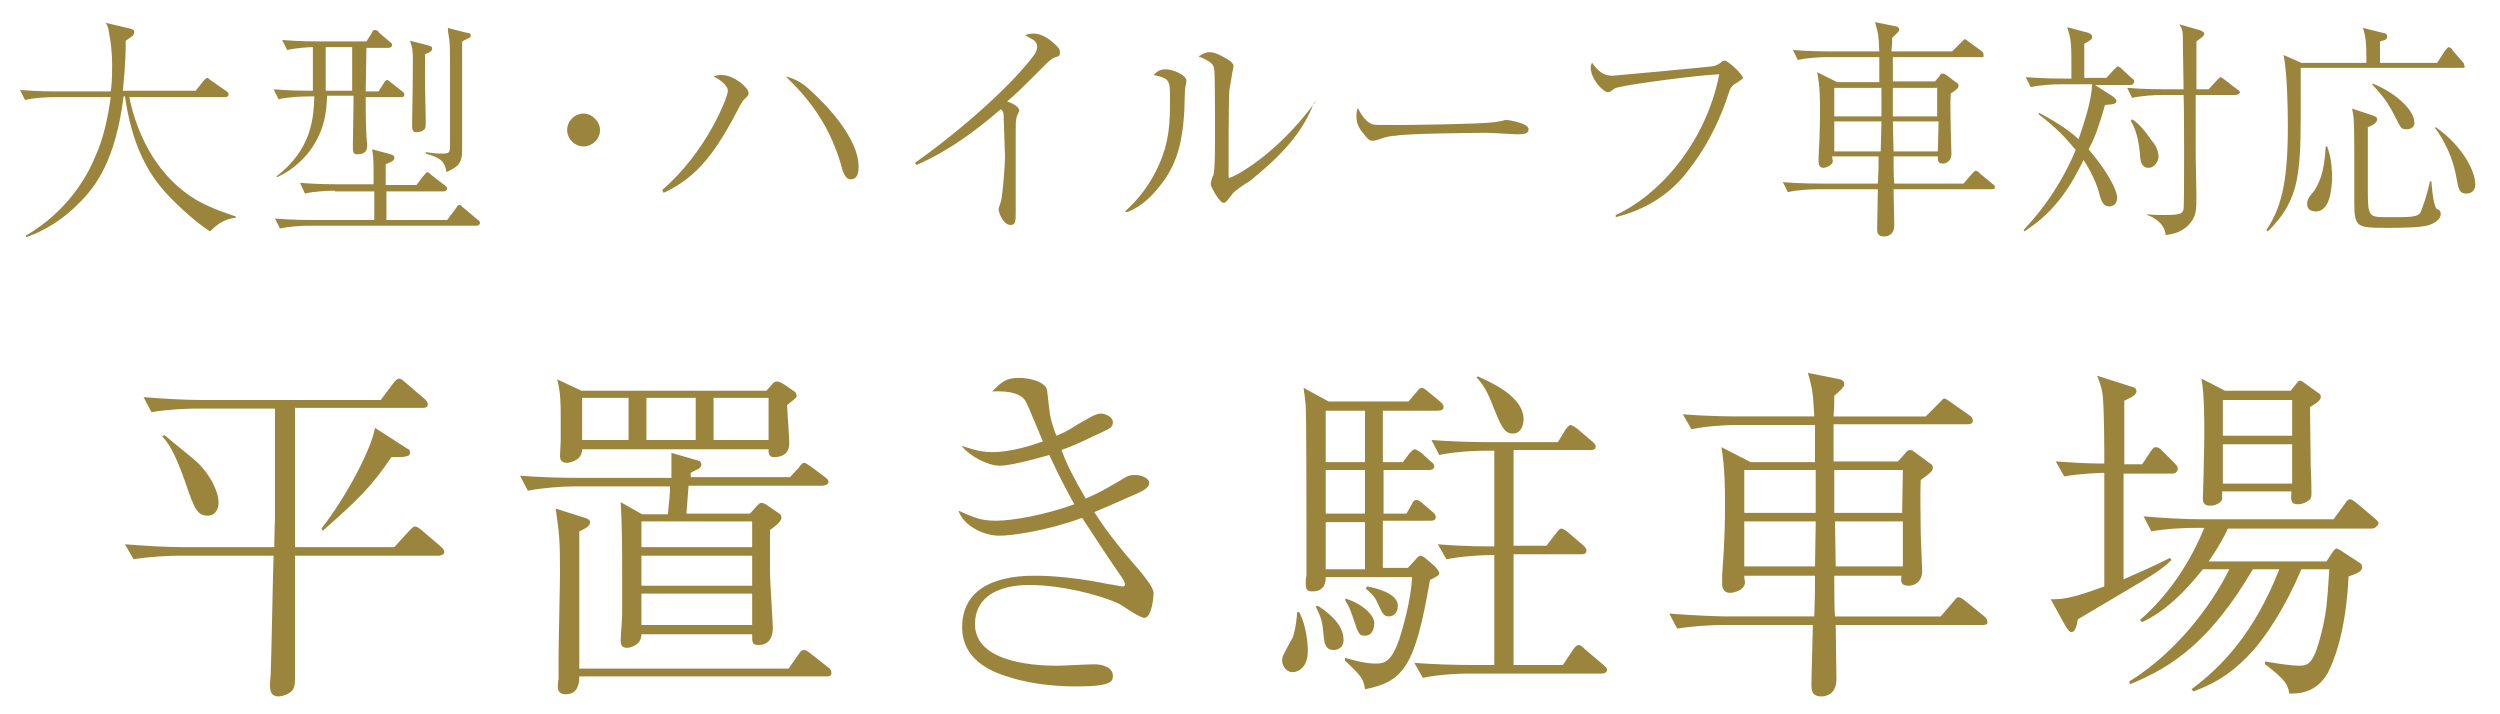 <?xml version="1.0" encoding="utf-8"?>
<!-- Generator: Adobe Illustrator 28.3.0, SVG Export Plug-In . SVG Version: 6.00 Build 0)  -->
<svg version="1.1" id="レイヤー_1" xmlns="http://www.w3.org/2000/svg" xmlns:xlink="http://www.w3.org/1999/xlink" x="0px"
	 y="0px" viewBox="0 0 350 100" style="enable-background:new 0 0 350 100;" xml:space="preserve">
<style type="text/css">
	.st0{fill:#9B853D;}
</style>
<path class="st0" d="M29.4,32.4c-2-1.3-4.3-3.4-6-5.2c-2.9-3.1-5-7.3-5.9-13.7h-0.2c-1.1,8.8-3.8,12.6-6.4,15.1
	c-3.1,3.1-6.1,4.2-7.2,4.6L3.6,33c4.3-2.5,7.8-6.4,9.7-11c1.2-2.6,1.8-5.5,2.2-8.4H7.7c-1.2,0-3,0.1-4.2,0.4l-0.7-1.4
	c2.4,0.2,4.8,0.2,5.4,0.2h7.3c0.1-0.5,0.2-1.8,0.2-3.6c0-1.9-0.2-3.4-0.4-4.4c-0.1-0.8-0.2-1.1-0.5-1.6l3.4,0.8
	c0.4,0.1,0.6,0.2,0.6,0.5c0,0.5-0.5,0.7-1.2,1.2c0,1.1,0,3.1-0.4,7h10.2l1.1-1.4c0.2-0.2,0.4-0.4,0.5-0.4c0.1,0,0.2,0.1,0.6,0.4
	l2,1.4c0.1,0.1,0.4,0.2,0.4,0.5s-0.2,0.4-0.5,0.4H18.1c1.2,5.8,4.2,11.3,9.4,14.4c2.5,1.4,4.7,2,5.5,2.3v0.2
	C31.3,30.6,30.1,31.7,29.4,32.4z M43.2,13.5c-1.1,0-3,0.1-4.2,0.4l-0.7-1.4c2.2,0.2,4.4,0.2,5.5,0.2V6.6c-0.5,0-2.3,0.1-3.6,0.4
	l-0.7-1.4c2.4,0.2,4.8,0.2,5.4,0.2h6.4l0.7-1.1c0.2-0.4,0.2-0.5,0.5-0.5s0.5,0.2,0.6,0.4l1.4,1.2c0.1,0.1,0.4,0.2,0.4,0.5
	c0,0.2-0.2,0.4-0.5,0.4h-3.1l-0.1,6.1H53l0.7-1.1c0.1-0.1,0.2-0.5,0.5-0.5c0.1,0,0.2,0.1,0.6,0.4l1.4,1.1c0.1,0.1,0.4,0.2,0.4,0.5
	c0,0.4-0.2,0.4-0.5,0.4h-4.9c0,1,0,3.5,0.1,5.5c0,0.1,0.1,1.2,0.1,1.2c0,0.5,0,1.3-1.4,1.3c-0.4,0-0.6-0.1-0.6-1
	c0-1.1,0.1-6.1,0.1-7.2h-3.7c-0.1,2.5-0.4,5.2-2.8,8.2c-1.7,2-3.5,2.9-4.2,3.2l-0.1-0.1c4.9-3.8,5.2-8,5.3-11.2h-0.8V13.5z
	 M46.9,26.7c-1.1,0-3,0.1-4.2,0.4L42,25.6c2.4,0.2,4.8,0.2,5.4,0.2h4.9c0-3.4,0-3.7-0.2-4.9l2.6,0.7c0.2,0.1,0.5,0.1,0.5,0.5
	S54.9,22.6,54,23v2.9h4.3l1-1.3c0.2-0.2,0.4-0.5,0.5-0.5c0.1,0,0.2,0,0.6,0.4l1.8,1.4c0.1,0.1,0.4,0.2,0.4,0.5
	c0,0.2-0.2,0.4-0.5,0.4h-8v4h8.5l1.2-1.6c0.2-0.2,0.2-0.5,0.5-0.5s0.2,0.1,0.6,0.4l1.9,1.6c0.1,0.1,0.4,0.2,0.4,0.5
	c0,0.2-0.2,0.4-0.5,0.4H43.4c-1.2,0-3,0.1-4.2,0.4l-0.7-1.4c2.4,0.2,4.8,0.2,5.4,0.2h8.5v-4h-5.5L46.9,26.7z M45.6,6.6v6.1h3.7V6.6
	H45.6z M60.1,6.4c0.2,0.1,0.4,0.1,0.4,0.4s-0.2,0.5-1,0.8c0,4.2,0,4.7,0.1,9v0.8c0,0.6-0.1,0.7-0.6,1c-0.4,0.1-0.6,0.1-0.8,0.1
	c-0.5,0-0.5-0.6-0.5-0.8v-1c0,0,0.1-4.9,0.1-7.9c0-1.6,0-1.9-0.4-3.1C57.5,5.7,60.1,6.4,60.1,6.4z M65.4,4.6c0.4,0,0.5,0.1,0.5,0.4
	s-0.1,0.2-1.2,0.8v15.2c0,1.7-0.4,2.3-2.2,3.1c-0.2-1.4-0.7-2-2.9-2.6v-0.2c0.7,0.1,1.4,0.2,2.2,0.2c1.1,0,1.2-0.1,1.2-1.1V9.7
	c0-1.9,0-3.6-0.1-4.2c-0.1-0.5-0.2-1.2-0.2-1.6C62.6,3.9,65.4,4.6,65.4,4.6z M84,18.2c0,1.3-1.1,2.3-2.3,2.3c-1.2,0-2.3-1-2.3-2.3
	c0-1.2,1-2.3,2.3-2.3C82.9,15.9,84,17,84,18.2z M92.7,26.6c6.2-5.3,9.2-13,9.2-13.9c0-0.5-0.6-1.3-2-2c0.2-0.1,0.5-0.2,1.1-0.2
	c1.8,0,3.8,1.8,3.8,2.5c0,0.2,0,0.4-0.7,1c-0.1,0.1-0.1,0.2-0.4,0.6c-3.4,6.6-6,10.2-10.8,12.4L92.7,26.6z M113.5,12.7
	c1.8,1.6,6.7,6.5,6.7,10.6c0,0.8-0.1,1.8-1.1,1.8c-0.6,0-0.8-0.5-1.1-1.1c-1.7-6.6-5-10.4-8-13.3C111.3,11,112.5,11.7,113.5,12.7z
	 M128.1,22.8c7.7-5.5,13.9-11.4,16.6-15c0.5-0.7,0.5-1.1,0.5-1.2c0-0.2,0-0.6-0.5-1c-0.2-0.1-1.1-0.6-1.2-0.7
	c0.4-0.1,0.7-0.2,1.2-0.2c1.3,0,2.5,1,3.1,1.6c0.4,0.4,0.6,0.6,0.6,1.1c0,0.4-0.2,0.5-0.6,0.6c-0.5,0.2-0.6,0.2-1.6,1.2
	c-3.5,3.5-3.8,3.8-5.2,5c0.6,0.2,1.7,0.7,1.7,1.3c0,0.1-0.4,0.8-0.4,1c-0.1,0.5-0.1,1-0.1,1.9v11.2c0,1.3,0,1.9-0.7,1.9
	c-1.1,0-1.7-1.8-1.7-2.2c0-0.2,0.4-1.2,0.4-1.4c0.2-1.2,0.5-4.7,0.5-5.9c0-0.7-0.2-5.6-0.2-6c-0.1-0.4-0.1-0.5-0.4-0.7
	c-3.6,3.1-7.4,5.9-11.8,7.8L128.1,22.8L128.1,22.8z M157.5,29.6c1.9-1.7,3.5-3.8,4.6-6.2c1.7-3.6,1.7-6.6,1.7-9.4s0-3-2.3-3.5
	c0.4-0.4,0.8-0.8,1.7-0.8c1,0,2.9,0.8,2.9,1.6c0,0.2-0.2,1.1-0.2,1.2c0,0.5-0.1,2.6-0.1,3.1c-0.2,3.1-0.6,7-3.4,10.4
	c-1,1.3-2.5,2.9-4.6,3.7L157.5,29.6L157.5,29.6z M183.9,14.5c-1.7,4.6-5.4,8-9,10.9c-0.4,0.2-2.2,1.4-2.4,1.8
	c-0.8,1.1-1,1.2-1.2,1.2c-0.6,0-1.8-2.3-1.8-2.6c0-0.2,0.2-1.1,0.4-1.3c0.2-1.2,0.2-2.9,0.2-7.3c0-1.3,0-6.4-0.1-7.4
	c-0.1-0.7-0.2-1.1-2.2-1.9c0.4-0.2,0.8-0.6,1.6-0.6c0.8,0,2.2,0.8,2.9,1.3c0.1,0.1,0.4,0.4,0.4,0.6s-0.2,1-0.2,1.1
	c-0.1,0.5-0.2,1.4-0.4,2.4c-0.1,2.2-0.1,9.2-0.1,11.6c0,0.5,0,0.6,0.1,0.6c0.4,0,6.4-2.9,12.1-10.7
	C184.2,14.1,183.9,14.5,183.9,14.5z M192.1,17.4c0.5,0.1,0.7,0.1,3.6,0.1c0.6,0,11.3-0.1,13.6-0.4c0.6-0.1,0.6-0.1,1.1-0.2
	c0.2-0.1,0.4-0.1,0.6-0.1c0.1,0,3,0.4,3,1.3c0,0.7-0.8,0.7-1.7,0.7c-0.5,0-3.5-0.2-4.2-0.2c-1.9,0-11.2,0.1-12.7,0.4
	c-0.4,0-1.3,0.1-2.3,0.5c-0.6,0.2-0.7,0.2-1,0.2c-0.2,0-0.5,0-1.2-1c-0.2-0.2-1-1.1-1-2.3c0-0.5,0-0.8,0.2-1.3
	C190.7,16.4,191.4,17.1,192.1,17.4z M226.2,30.1c5.6-2.5,12.5-9.6,14.5-19.7c-2.9,0.1-12.6,1.4-14,1.8c-0.6,0.1-0.7,0.2-1.2,0.6
	c0,0-0.2,0.1-0.4,0.1c-0.7,0-2.4-1.9-2.4-3.4c0-0.4,0.1-0.6,0.2-0.7c1.1,1.6,2,1.8,2.9,1.8c0.2,0,13.1-1.2,13.8-1.3
	c0.8-0.1,1.1-0.4,1.4-0.6c0.2-0.2,0.2-0.2,0.5-0.2c0.4,0,2.5,1.9,2.5,2.4c0,0.1-0.1,0.2-0.7,0.6c-0.7,0.4-1,0.6-1.3,1.6
	c-0.2,0.6-1.8,5.9-5.6,10.7c-2.5,3.4-6.1,5.6-10.2,6.6L226.2,30.1L226.2,30.1z M278.7,26.5h-13.6c0,0.7,0.1,4.3,0.1,5
	c0,1.6-1.2,1.6-1.4,1.6c-1,0-1-0.6-1-1.1c0-0.1,0-0.6,0.1-5.5h-8.4c-1.1,0-3,0.1-4.2,0.4l-0.7-1.4c2.4,0.2,4.8,0.2,5.4,0.2h7.9
	c0.1-2,0.1-2.3,0.1-3.8h-6.5c0,0.4,0.1,0.5,0.1,0.6c0,0.7-1.1,1-1.3,1c-0.6,0-0.7-0.5-0.7-0.8v-0.7c0.2-3.5,0.2-5.4,0.2-6.6
	c0-1.3,0-3.4-0.4-5.3l2.8,1.4h5.9V8h-7.2c-1.2,0-3,0.1-4.2,0.4l-0.7-1.4c2.4,0.2,4.8,0.2,5.4,0.2h6.7c-0.1-2.2-0.1-2.4-0.6-4.1
	l3,0.6c0,0,0.4,0.1,0.4,0.5c0,0.2-0.6,0.7-1,1.1c0,0.8,0,0.8-0.1,1.9h8.5l1.3-1.3c0.4-0.4,0.4-0.4,0.5-0.4s0.1,0,0.6,0.4l1.8,1.3
	c0.1,0.1,0.2,0.2,0.2,0.5S277.7,8,277.4,8h-12.4v3.4h5.9l0.6-0.7c0.1-0.2,0.2-0.4,0.5-0.4s0.2,0.1,0.5,0.2l1.3,1
	c0.2,0.1,0.4,0.2,0.4,0.5s-0.2,0.5-1.1,1.1c-0.1,1.6,0,3.2,0,4.8c0,0.6,0.1,3.1,0.1,3.7c0,0.8-0.6,1.3-1.2,1.3c-0.7,0-0.7-0.4-0.7-1
	h-6.2c0,0.6,0,3.2,0.1,3.8h9.7l1.2-1.4c0.2-0.2,0.4-0.4,0.5-0.4s0.5,0.2,0.6,0.4l1.7,1.4c0.1,0.1,0.4,0.2,0.4,0.5
	C279.3,26.5,279,26.5,278.7,26.5L278.7,26.5z M263.4,12.3h-6.6v4h6.6V12.3z M256.8,17v4.2h6.5l0.1-4.2H256.8z M271.4,12.3h-6.4v4
	h6.2v-4L271.4,12.3z M271.4,17h-6.4l0.1,4.2h6.2L271.4,17L271.4,17z M298.2,11.9h-4.9l2.5,1.6c0.2,0.2,0.5,0.4,0.5,0.6
	c0,0.4-0.2,0.5-1.6,0.6c-0.8,2.8-1.4,4.6-2.3,6.2c3.4,4,4,6.2,4,6.7c0,1.1-0.7,1.3-1.1,1.3c-0.7,0-1.1-0.5-1.4-1.8
	c-0.1-0.5-0.8-2.6-2.2-4.7c-1.6,3.2-3.7,7.1-8.3,10l-0.1-0.2c1.2-1.3,4.7-5,7.3-11.2c-1.3-1.6-2.8-3.2-5.2-5l0.1-0.2
	c3,1.6,4.7,2.9,5.5,3.7c0.8-2.4,1.8-5.3,1.9-7.7h-4.4c-1.1,0-2.9,0.1-4.2,0.4l-0.7-1.4c2.4,0.2,4.8,0.2,5.4,0.2h1
	c0-5.2,0-5.3-0.6-7.2l3,0.8c0.1,0.1,0.5,0.2,0.5,0.5c0,0.1,0,0.2-0.1,0.4c-0.1,0.1-0.7,0.5-1,0.6v4.8h3.1l1.1-1.2
	c0.4-0.4,0.4-0.4,0.5-0.4c0.1,0,0.5,0.2,0.6,0.4l1.3,1.2c0.2,0.2,0.4,0.2,0.4,0.5C298.7,11.9,298.4,11.9,298.2,11.9z M312.8,13.3
	h-5.4v8.6c0,0.8,0.1,4.6,0.1,5.4c0,2.2,0,3-1.1,4.2c-1.2,1.2-2.5,1.3-3.2,1.4c-0.1-0.6-0.2-1-0.7-1.6c-0.7-0.7-1.3-1-1.9-1.2V30
	c1,0.1,1.4,0.1,2.3,0.1c2.5,0,2.6-0.2,2.8-0.8c0.1-0.5,0.1-14.5,0-16h-3c-1.1,0-2.9,0.1-4.2,0.4l-0.7-1.4c2.4,0.2,4.8,0.2,5.4,0.2
	h2.5c-0.1-6.1-0.1-6.7-0.1-7.1c0-1.1-0.1-1.4-0.5-2l2.8,0.8c0.6,0.2,0.7,0.4,0.7,0.5c0,0.4-0.6,0.7-1.1,1.1v6.7h1.7l1.2-1.3
	c0.4-0.4,0.4-0.4,0.5-0.4c0.1,0,0.6,0.4,0.6,0.4l1.7,1.3c0.1,0.1,0.4,0.2,0.4,0.5C313.3,13.3,313.1,13.3,312.8,13.3L312.8,13.3z
	 M300.8,23.5c-1.1,0-1.2-1.3-1.2-1.9c-0.1-0.7-0.2-2.9-1.3-4.7l0.2-0.2c1,0.6,2,1.9,2.6,2.8c0.5,0.6,1.1,1.4,1.1,2.5
	C302.1,22.8,301.5,23.5,300.8,23.5z M344.9,9.5h-22.8v6.7c0,8.9-0.5,12.1-4.6,16.2l-0.2-0.2c1.9-2.9,3-6.1,3-14.5
	c0-2.6-0.1-7.6-0.6-10l2.5,1.1h9.1c0-2.9-0.1-3.7-0.5-4.9l2.8,0.7c0.2,0,0.6,0.1,0.6,0.5c0,0.4-0.2,0.5-1,0.7v3h8l1.1-1.7
	c0.1-0.1,0.4-0.5,0.5-0.5c0.2,0,0.5,0.2,0.6,0.5l1.4,1.6c0.2,0.2,0.2,0.4,0.2,0.6C345.3,9.3,345.1,9.4,344.9,9.5L344.9,9.5z
	 M324.2,29.6c-0.5,0-1.2-0.2-1.2-1c0-0.6,0.2-1,1-1.9c0.6-1,1.4-2.3,1.6-6.2h0.2c0.2,0.6,0.7,1.8,0.7,4.6
	C326.4,25.9,326.4,29.6,324.2,29.6z M340.1,31.5c-1.1,0.4-4.4,0.4-5.8,0.4c-4.3,0-4.7,0-4.7-3.5v-6.7c0-0.4,0-4.1-0.1-5.3
	c-0.1-0.5-0.1-0.7-0.2-1.2l3,1c0.1,0.1,0.5,0.1,0.5,0.5c0,0.6-1,1-1.3,1.1V27c0,3.2,0.2,3.4,2.4,3.4h2c2.3,0,2.9-0.2,3.1-1
	c0.2-0.5,0.7-1.8,1.2-4h0.2c0,0.1,0.2,3.2,0.7,3.8c0.1,0.1,0.5,0.2,0.5,0.4c0.1,0.1,0.1,0.2,0.1,0.4C341.7,30.3,341.5,31,340.1,31.5
	L340.1,31.5z M336.9,18.1c-0.7,0-0.8-0.2-1.4-1.4c-1.3-2.6-1.9-3.2-3.4-4.9l0.1-0.1c3.4,1.4,5.8,3.8,5.8,5.4
	C338.1,17.4,337.9,18.1,336.9,18.1z M345.3,27.1c-1,0-1.1-0.6-1.4-2.2c-0.2-1.2-0.8-4-3-7l0.1-0.1c4,2.8,5.5,6.4,5.5,7.7
	C346.7,26.4,346.2,27.1,345.3,27.1z M61.4,77.8H41.3v17c0,0.7,0,1.4-0.4,1.9c-0.5,0.5-1.4,0.8-1.9,0.8c-1,0-1.2-0.7-1.2-1.5
	c0-0.2,0-0.6,0.1-1.7c0.1-2.4,0.3-13.9,0.4-16.5H25c-1,0-4,0.1-6.3,0.5l-1.2-2.1c2.6,0.2,5.6,0.4,8.2,0.4h12.7
	c0-1.9,0.1-3.6,0.1-4.2V57.2h-11c-1,0-4,0.1-6.3,0.5l-1.1-2.1c2.5,0.2,5.6,0.4,8.2,0.4h25l1.8-2.4c0.4-0.5,0.6-0.6,0.8-0.6
	s0.6,0.3,0.8,0.5l2.8,2.4c0.1,0.1,0.4,0.4,0.4,0.7c0,0.5-0.5,0.5-0.7,0.5H41.3v19.5h13.9l2.1-2.3c0.5-0.5,0.6-0.6,0.8-0.6
	s0.7,0.3,0.9,0.5l2.7,2.3c0.1,0.1,0.5,0.4,0.5,0.8S61.6,77.8,61.4,77.8z M29.1,72.2c0.6,0,1.5-0.4,1.5-1.9c0-0.7-0.4-2.8-2.6-5.2
	c-0.6-0.6-0.7-0.7-5-4.2l-0.3,0.2c0.7,0.7,1.7,2,3.2,6.3C27.2,71.2,27.6,72.2,29.1,72.2z M56.8,63.9c-0.4,0.1-0.6,0.1-2,0.1
	c-2.8,4.1-4.4,5.7-9.6,10.3L45,74c3.6-4.6,7-11.2,7.5-14.1l4.5,2.9c0.3,0.1,0.4,0.2,0.4,0.6S57.1,63.8,56.8,63.9z M115.1,68H96.4
	c-0.2,2.5-0.2,2.8-0.3,3.9h8.9l1-1.1c0.1-0.1,0.3-0.4,0.6-0.4c0.2,0,0.5,0.1,0.9,0.4l1.6,1.1c0.2,0.1,0.3,0.3,0.3,0.6
	c0,0.6-1.2,1.4-1.6,1.7v6c0,1.2,0.4,7.1,0.4,7.7c0,0.8-0.2,2.4-2,2.4c-0.9,0-0.9-0.3-0.9-1.5H89.8c0,1.6-1.7,1.9-2,1.9
	c-0.8,0-0.9-0.5-0.9-1c0-1,0.2-2.7,0.2-3.7v-5.5c0-3.4,0-6.8-0.2-10.2l3,1.7h3.6c0.2-2,0.3-2.8,0.3-3.9H80.2c-1.5,0-4.3,0.2-6.3,0.6
	l-1.1-2.1c2.7,0.2,5.5,0.3,8.2,0.3h13v-3.5l3.8,1.1c0.2,0,0.4,0.3,0.4,0.5c0,0.2-0.1,0.5-0.5,0.7c-0.1,0-0.8,0.4-1,0.5v0.6h13.9
	l1.3-1.4c0.1-0.2,0.4-0.6,0.7-0.6c0.2,0,0.4,0.2,0.9,0.5l2,1.5c0.3,0.2,0.5,0.4,0.5,0.8C115.8,67.9,115.4,68,115.1,68z M115.7,94.7
	H81.1c0,0.6,0,2.5-1.9,2.5c-0.2,0-1.1,0-1.1-1c0-0.3,0-0.8,0.1-1.1V92c0-1.9,0.2-10.1,0.2-11.8c0-4.8-0.1-5.3-0.6-9l4.1,1.3
	c0.4,0.1,0.7,0.3,0.7,0.6c0,0.4-0.2,0.7-1.5,1.3v19.2h29.3l1.4-2c0.2-0.3,0.4-0.6,0.7-0.6s0.5,0.1,1,0.5l2.4,1.9
	c0.3,0.2,0.5,0.4,0.5,0.8C116.4,94.7,116,94.7,115.7,94.7L115.7,94.7z M110.2,56.7c0,0.8,0.3,4.5,0.3,5.3c0,0.6-0.1,2-2.2,2
	c-0.2,0-0.8-0.1-0.7-1.1H81.5c0,1.7-2,1.9-2.1,1.9c-1,0-1-0.7-1-1s0.1-1.8,0.1-2.1v-3.2c0-1.8,0-3.6-0.5-5.4l3.4,1.6h25.9l0.8-0.9
	c0.1-0.2,0.4-0.4,0.7-0.4s0.8,0.3,1.1,0.5l1.3,0.9c0.2,0.1,0.3,0.3,0.3,0.5C111.7,55.6,111.2,55.9,110.2,56.7z M88,55.7h-6.5v5.9H88
	V55.7z M105.2,73H89.8v3.6h15.5V73H105.2z M105.2,77.8H89.8V82h15.5v-4.2H105.2z M105.2,83.1H89.8v4.4h15.5v-4.4H105.2z M97.4,55.7
	h-6.9v5.9h6.9V55.7z M107.6,55.7h-7.7v5.9h7.7V55.7z M160.2,86.5c-0.6,0-2.9-1.6-3.4-1.9c-2.9-1.4-8.4-2.7-12.7-2.7
	c-4.1,0-7.6,1.5-7.6,5.5c0,5.7,9.5,5.8,11.5,5.8c0.8,0,4.4-0.2,5.2-0.2c1.1,0,2.6,0.4,2.6,1.6c0,0.7,0,1.5-5,1.5
	c-1.8,0-5.8-0.1-9.5-1.3c-2.7-0.8-6.6-2.5-6.6-7c0-7.2,8.3-7.2,10.3-7.2c2.7,0,6.5,0.4,10.3,1.2c0.3,0,1.6,0.3,1.8,0.3
	c0.1,0,0.4,0,0.4-0.3c0-0.2-0.2-0.6-0.4-0.9c-1.4-2-3.6-5.3-5.6-8.4c-5.2,1.9-10,2.5-11.6,2.5c-2.3,0-5.1-1.5-5.7-3.5
	c2.3,1,3.1,1.4,5.3,1.4c2.2,0,6.8-0.8,10.9-2.3c-0.8-1.5-1.9-3.4-3.5-6.9c-2.4,0.7-5.6,1.5-6.9,1.5c-1.7,0-4.2-1.3-5.4-2.8
	c1,0.3,2.4,0.9,4.3,0.9c2.7,0,5.7-1,7.1-1.5c-0.4-0.9-2-4.9-2.4-5.6c-0.6-1.1-2.2-1.5-4.7-1.4c1.3-1.3,1.9-1.9,3.8-1.9
	c1.5,0,3.8,0.6,3.9,1.8c0.1,0.7,0.3,2.8,0.4,3.3c0.1,0.8,0.6,2.3,0.9,3c0.5-0.2,1.5-0.6,3-1.6c1.6-0.9,2.5-1.5,3.2-1.5
	s1.7,0.5,1.7,1.2s-0.4,0.9-1.5,1.4c-3,1.4-3.7,1.8-5.7,2.5c0.8,2.1,1.6,3.7,3.4,6.8c1.6-0.7,2.4-1.1,4.6-2.4
	c1.3-0.8,1.5-0.9,2.3-0.9c1.2,0,2,0.6,2,1.1c0,0.6-0.8,1.1-1.5,1.4s-3.8,1.7-6.2,2.7c2.2,3.4,4.1,5.6,6.1,7.9
	c0.6,0.7,2.2,2.6,2.2,3.4S161.2,86.5,160.2,86.5L160.2,86.5z M181,94.1c-1.1,0-1.5-1.1-1.5-1.6s0-0.6,1.4-3.1
	c0.2-0.3,0.6-1.9,0.7-3.7h0.3c0.9,1.7,1.2,4.2,1.2,5.4C183.1,93.5,181.7,94.1,181,94.1L181,94.1z M201.3,57.5h-7.7v7.2h2.8l0.9-1.2
	c0.3-0.3,0.5-0.6,0.8-0.6c0.2,0,0.7,0.4,0.9,0.5l1.3,1.2c0.3,0.2,0.5,0.4,0.5,0.7c0,0.4-0.4,0.5-0.7,0.5h-6.4v6.1h3.2l0.7-1.2
	c0.2-0.4,0.3-0.7,0.7-0.7c0.3,0,0.7,0.3,0.9,0.5l1.4,1.2c0.3,0.3,0.4,0.4,0.4,0.7c0,0.4-0.3,0.5-0.7,0.5h-6.7v6.6h3.5l1.3-1.4
	c0.3-0.3,0.4-0.3,0.5-0.3s0.5,0.2,0.6,0.3l1.4,1.2c0,0,0.6,0.7,0.6,0.9c0,0.3-0.1,0.4-1.3,1c-2.1,12.2-3.7,14.2-9.1,15.3
	c-0.2-1.3-0.3-1.7-2.8-4v-0.4c1.1,0.3,2.8,0.8,4.3,0.8c1.3,0,2.2-0.3,3.3-3.4c0.6-1.9,1.6-5.4,1.8-8.7h-12.1c0,0.5,0,2-1.9,2
	c-0.7,0-0.9-0.3-0.9-1.1c0-0.2,0-0.7,0.1-1.1v-7.1c0-2.8,0-15-0.1-16.7c-0.1-1.1-0.2-1.8-0.3-2.5l3.5,1.9h11.2l1.1-1.3
	c0.3-0.4,0.5-0.6,0.8-0.6c0.2,0,0.7,0.4,0.8,0.5l1.7,1.4c0.2,0.2,0.5,0.4,0.5,0.8S201.7,57.5,201.3,57.5L201.3,57.5z M186.7,91
	c-1,0-1.3-0.7-1.4-2.1c-0.2-2.1-0.3-2.3-1.1-4l0.3-0.1c1.5,1,3.6,2.6,3.6,4.8C188.1,90.5,187.5,91,186.7,91L186.7,91z M191.1,57.5
	h-5.5v7.2h5.5V57.5z M191.1,65.8h-5.5v6.1h5.5C191.1,71.9,191.1,65.8,191.1,65.8z M191.1,73.1h-5.5v6.6h5.5V73.1z M191.1,89
	c-0.8,0-0.9-0.2-1.6-2.3c-0.5-1.5-0.7-1.9-1.2-2.7l0.1-0.2c2.5,0.8,4,2.4,4,3.4C192.4,87.4,192.4,89,191.1,89z M194.4,86.3
	c-0.7,0-0.9-0.5-1.6-2c-0.4-0.9-1-1.4-1.6-1.9l0.2-0.3c0.6,0.1,4.3,0.8,4.3,2.7C195.7,85.8,195.1,86.3,194.4,86.3L194.4,86.3z
	 M224.1,94.3h-18.6c-1,0-4,0.1-6.3,0.6l-1.2-2.1c2.6,0.2,5.6,0.3,8.2,0.3h3V77.7c-2,0-4.7,0.2-6.7,0.6l-1.2-2.1
	c1.3,0.1,3.7,0.3,7.9,0.3V63.1h-1.4c-1,0-4,0.1-6.3,0.6l-1.1-2.1c2.5,0.2,5.6,0.3,8.2,0.3h9.5l1.1-1.8c0.1-0.1,0.4-0.6,0.7-0.6
	c0.2,0,0.7,0.4,0.9,0.5l2.1,1.8c0.2,0.2,0.5,0.4,0.5,0.7c0,0.5-0.5,0.5-0.7,0.5h-10.8v13.4h4.6l1.4-1.8c0.2-0.2,0.4-0.6,0.7-0.6
	c0.1,0,0.4,0.1,0.9,0.5l2.1,1.8c0.2,0.2,0.5,0.4,0.5,0.8c0,0.5-0.5,0.5-0.7,0.5h-9.5v15.5h6.9l1.4-2.1c0.1-0.2,0.5-0.7,0.8-0.7
	c0.2,0,0.3,0,0.9,0.6l2.6,2.2c0.2,0.2,0.5,0.4,0.5,0.7C224.9,94.3,224.4,94.3,224.1,94.3L224.1,94.3z M211.8,60.7
	c-1,0-1.5-0.7-2.4-2.9c-1.1-2.8-1.4-3.5-2.7-5l0.2-0.1c1.8,0.8,6.4,2.8,6.4,6C213.3,59.2,213.1,60.7,211.8,60.7z M277.6,87.5H257
	c0,1.2,0.1,6.5,0.1,7.6c0,2.4-1.9,2.4-2.1,2.4c-1.4,0-1.4-1-1.4-1.6c0-0.1,0-0.9,0.2-8.4h-12.7c-1.7,0-4.5,0.2-6.3,0.5l-1.1-2.1
	c3.7,0.3,7.2,0.4,8.2,0.4H254c0.1-3.1,0.1-3.5,0.1-5.7h-9.9c0,0.5,0.1,0.7,0.1,0.9c0,1.2-1.7,1.5-2.1,1.5c-0.8,0-1.1-0.6-1.1-1.2
	v-1.2c0.4-5.4,0.4-8.3,0.4-10c0-1.9,0-5.1-0.5-8l4.1,2.1h9v-5.2h-11c-1.8,0-4.5,0.2-6.3,0.6l-1.2-2.1c3.7,0.3,7.3,0.3,8.2,0.3H254
	c-0.2-3.2-0.2-3.7-0.9-6.1l4.5,0.9c0,0,0.6,0.1,0.6,0.7c0,0.4-0.8,1.1-1.4,1.6c0,1.3,0,1.3-0.1,2.9h12.9l1.9-1.9
	c0.5-0.5,0.5-0.6,0.7-0.6c0.1,0,0.2,0,0.9,0.5l2.7,1.9c0.2,0.1,0.4,0.4,0.4,0.7c0,0.4-0.4,0.5-0.7,0.5h-18.8v5.2h9l1-1.1
	c0.2-0.3,0.4-0.5,0.7-0.5s0.4,0.1,0.8,0.4l1.9,1.4c0.3,0.2,0.5,0.3,0.5,0.7s-0.3,0.7-1.7,1.7c-0.1,2.4,0,4.9,0,7.2
	c0,0.9,0.2,4.8,0.2,5.6c0,1.3-0.9,2-1.9,2c-1.1,0-1.1-0.6-1-1.4h-9.4c0,0.9,0,4.9,0.1,5.7h14.8l1.8-2.1c0.3-0.4,0.5-0.6,0.7-0.6
	s0.7,0.3,0.9,0.5l2.6,2.1c0.2,0.2,0.5,0.4,0.5,0.7C278.4,87.4,278,87.5,277.6,87.5L277.6,87.5z M254.2,65.8h-10v6h10
	C254.2,71.8,254.2,65.8,254.2,65.8z M244.2,73v6.3h9.9l0.1-6.3H244.2z M266.4,65.8h-9.6v6h9.5L266.4,65.8L266.4,65.8z M266.4,73
	h-9.5l0.1,6.3h9.4V73z M304.1,66.3h-6.8v14.8c4.4-1.9,5.7-2.6,6.5-3l0.2,0.3c-0.6,0.6-1.4,1.4-5,3.5c-0.7,0.4-7.2,4.3-8.1,4.8
	c-0.1,0.6-0.3,1.8-0.9,1.8c-0.3,0-0.6-0.5-0.8-0.8l-2.1-3.8c1.7,0,2.9-0.1,7.5-1.8V66.2c-0.5,0-3.4,0.1-5.6,0.5l-1.2-2.1
	c1.7,0.1,3.9,0.3,6.8,0.3c0-1.7,0-7-0.2-9.3c-0.1-1.3-0.6-2.5-0.8-3l4.7,1.5c0.4,0.1,0.8,0.2,0.8,0.7c0,0.6-1.1,1-1.7,1.3V65h2.5
	l1.2-1.8c0.3-0.5,0.5-0.6,0.7-0.6c0.4,0,0.6,0.2,0.9,0.5l1.8,1.8c0.4,0.4,0.4,0.6,0.4,0.7C304.8,66.3,304.3,66.3,304.1,66.3z
	 M332,74h-20.1c-0.4,0.9-1.1,2.3-2.7,4.6h16.5l0.8-1.2c0.1-0.2,0.4-0.6,0.6-0.6s0.5,0.2,0.8,0.4l2.3,1.5c0.4,0.2,0.5,0.4,0.5,0.7
	c0,0.6-0.7,0.9-1.9,1.3c-0.4,8.2-2.2,12.1-2.9,13.5c-1.7,3-4.4,2.9-5.4,2.9c-0.2-1.1-0.3-1.8-3.4-4.1v-0.4c2.3,0.4,3.9,0.6,4.9,0.6
	c1.3,0,2-0.6,3-4.6c0.7-2.8,0.8-4.2,1.1-8.9h-3.9c-2.4,5.6-4.9,9.2-6.7,11.3c-2.5,2.8-4.9,4.5-8.4,5.8l-0.3-0.3
	c4.3-3.2,8.8-7.9,12.3-16.8h-3.7c-5.9,10-11.1,13.6-17.2,16.1l-0.1-0.4c6.5-4,11.5-10.6,14-15.7h-3.7c-2.4,3-5.1,5.8-8.5,7.4
	l-0.3-0.3c4-3.5,7-8,9-12.9h-1.1c-1.5,0-4.3,0.1-6.3,0.5l-1.1-2.1c2.7,0.2,5.5,0.4,8.2,0.4h18.4l1.6-2.2c0.2-0.3,0.4-0.6,0.7-0.6
	s0.6,0.3,0.9,0.5l2.6,2.2c0.2,0.2,0.5,0.4,0.5,0.7C332.7,73.9,332.3,74,332,74L332,74z M323.4,57c0,1.3,0.1,7.1,0.1,8.3
	c0.1,1.8,0.1,3.3,0.1,3.7c0,0.5,0,0.9-0.6,1.2c-0.4,0.3-1,0.4-1.3,0.4c-1,0-1-0.6-0.9-1.8h-9.7v1.1c-0.1,0.4-0.8,0.9-1.7,0.9
	c-1,0-1-0.7-1-1c0-0.9,0.1-2.4,0.1-3.3c0-1.3,0.1-3.7,0.1-5.6c0-2.3,0-5.7-0.4-7.9l3.3,1.7h9.2l0.8-1c0.3-0.4,0.3-0.4,0.5-0.4
	c0.1,0,0.2,0,0.6,0.3l1.8,1.3c0.3,0.2,0.5,0.3,0.5,0.5C325,56,324.5,56.3,323.4,57z M320.9,56h-9.7v5h9.7V56z M320.9,62.2h-9.7v5.5
	h9.7V62.2z"/>
</svg>
